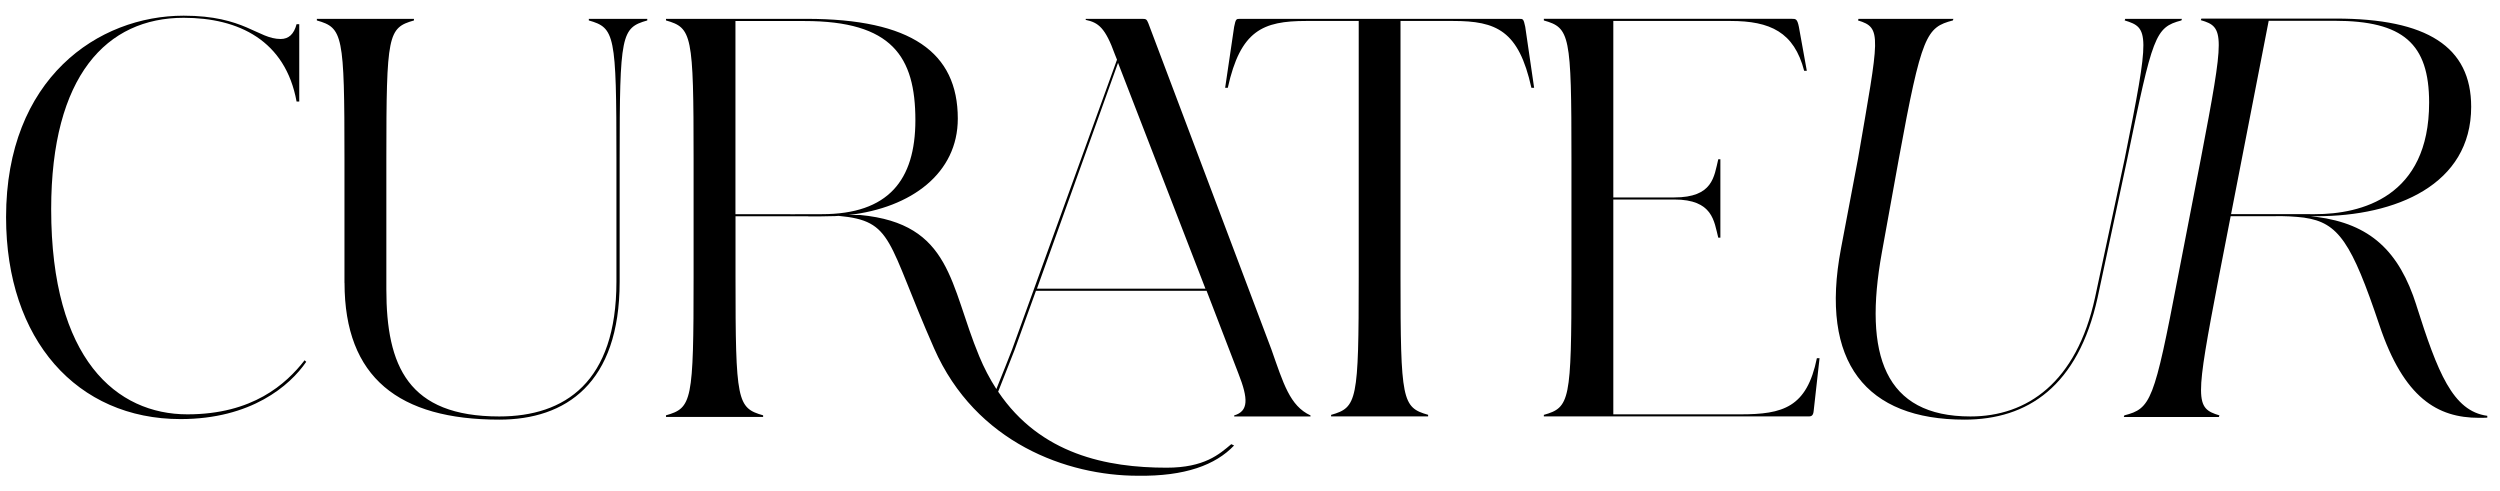 <svg width="117" height="23" viewBox="0 0 117 23" fill="none" xmlns="http://www.w3.org/2000/svg">
<g clip-path="url(#clip0_21679_3433)">
<path d="M8.771 19.391C5.471 19.391 2.395 16.836 2.395 9.789C2.395 3.537 4.999 0.833 8.596 0.833C11.176 0.833 13.36 1.9 13.88 4.753H14.005V1.131H13.88C13.757 1.602 13.508 1.825 13.136 1.825C12.069 1.825 11.449 0.734 8.596 0.734C4.601 0.734 0.284 3.661 0.284 10.162C0.284 15.917 3.612 19.613 8.45 19.613C11.75 19.613 13.565 18.052 14.331 16.934L14.256 16.86C13.386 17.977 11.823 19.391 8.771 19.391ZM27.557 0.957C28.773 1.304 28.849 1.602 28.849 7.432V13.188C28.849 17.878 26.443 19.49 23.366 19.49C19.098 19.49 18.081 17.133 18.081 13.536V7.432C18.081 1.599 18.156 1.304 19.373 0.957V0.882H14.829V0.957C16.045 1.304 16.121 1.602 16.121 7.432V13.238H16.124C16.124 17.679 18.678 19.639 23.368 19.639C26.47 19.639 29 17.952 29 13.188V7.432C29 1.599 29.075 1.304 30.292 0.957V0.882H27.557V0.957ZM71.105 0.882H58.033C57.858 0.882 57.833 0.882 57.758 1.255L57.337 4.108H57.461C58.053 1.428 59.096 0.981 61.131 0.981H63.588V12.941C63.588 18.774 63.512 19.069 62.296 19.416V19.488H66.836V19.413C65.62 19.067 65.544 18.767 65.544 12.938V0.981H67.999C70.035 0.981 71.076 1.428 71.669 4.108H71.797L71.381 1.254C71.303 0.882 71.278 0.882 71.105 0.882ZM81.458 19.391H75.503V9.337H78.356C80.167 9.337 80.217 10.354 80.415 11.124H80.514V7.453H80.415C80.217 8.273 80.167 9.24 78.356 9.24H75.503V0.981H80.986C82.847 0.981 83.964 1.502 84.435 3.314H84.559L84.187 1.254C84.112 0.881 84.038 0.881 83.864 0.881H72.252V0.957C73.468 1.304 73.544 1.602 73.544 7.432V12.941C73.544 18.774 73.469 19.069 72.252 19.416V19.486H84.604C84.706 19.486 84.855 19.514 84.879 19.239L85.155 16.763H85.03C84.559 19.072 83.442 19.391 81.458 19.391ZM46.769 17.854C46.769 17.855 46.769 17.856 46.769 17.857V17.854ZM46.769 17.857L46.761 17.873C46.764 17.871 46.766 17.869 46.767 17.866C46.768 17.863 46.769 17.86 46.769 17.857Z" fill="black"/>
<path d="M59.497 16.34L53.739 1.08C53.665 0.907 53.64 0.882 53.464 0.882H50.812V0.931C51.408 1.054 51.728 1.303 52.177 2.546L52.276 2.793L47.363 16.364C47.247 16.671 46.92 17.487 46.63 18.208C46.317 17.722 46.049 17.209 45.828 16.674C44.441 13.345 44.555 10.472 40.26 10.062H39.718C42.661 9.725 44.825 8.102 44.825 5.552C44.825 2.448 42.64 0.882 37.746 0.882H31.168V0.956C32.386 1.305 32.46 1.599 32.46 7.441V12.954C32.46 18.791 32.386 19.091 31.168 19.437V19.511H35.714V19.437C34.497 19.089 34.422 18.795 34.422 12.954V10.122H37.807L37.84 10.126H38.443C38.653 10.126 38.86 10.122 39.064 10.114H39.076C39.133 10.111 39.19 10.107 39.247 10.103C41.831 10.34 41.487 11.248 43.715 16.301C45.665 20.736 49.955 22.265 53.249 22.265C55.457 22.297 56.889 21.761 57.755 20.849L57.624 20.787C57.062 21.259 56.368 21.888 54.596 21.888C51.809 21.888 48.693 21.267 46.714 18.331C47.009 17.586 47.3 16.848 47.488 16.364L48.482 13.611H56.469L57.958 17.482C58.429 18.675 58.429 19.243 57.76 19.442V19.491H61.332V19.442C60.364 18.995 60.066 17.953 59.497 16.34ZM38.448 10.023C38.487 10.021 38.525 10.023 38.563 10.028C38.547 10.028 38.508 10.028 38.45 10.023H38.448ZM38.466 10.023H37.551L37.003 10.028L36.973 10.024H37.089H34.419V0.984H37.648C41.747 0.984 42.84 2.648 42.84 5.629C42.838 8.433 41.572 10.023 38.467 10.023H38.466ZM48.529 13.511L52.324 2.941L56.415 13.511H48.529ZM102.09 0.956L102.114 0.882H99.46L99.435 0.956C100.576 1.304 100.628 1.527 99.435 7.432L98.046 13.933C97.178 17.903 94.87 19.49 92.215 19.49C88.196 19.49 87.203 16.612 88.07 11.823L88.865 7.432C89.932 1.602 90.157 1.284 91.395 0.956L91.419 0.882H86.978L86.954 0.956C88.094 1.304 87.946 1.651 86.954 7.432L86.159 11.625C85.142 16.984 87.352 19.639 91.94 19.639C94.893 19.639 97.25 18.078 98.167 13.933L99.557 7.431C100.75 1.651 100.853 1.284 102.09 0.956ZM113.087 14.292L113.091 14.296C112.279 11.74 110.919 10.477 108.411 10.15H107.86V10.148L108.398 10.15C108.314 10.14 108.227 10.128 108.14 10.119H108.417C112.121 10.119 115.651 8.651 115.651 4.998C115.651 2.189 113.587 0.869 109.312 0.869H103.024L102.999 0.944C104.117 1.267 104.117 1.586 102.999 7.432L101.929 12.951C100.81 18.794 100.662 19.117 99.418 19.44L99.394 19.515H103.844L103.869 19.44C102.725 19.092 102.725 18.797 103.844 12.951L104.395 10.117H106.433C106.906 10.106 107.38 10.13 107.851 10.187V10.19C109.441 10.415 110.061 11.362 111.356 15.215C112.502 18.636 114.081 19.554 116.017 19.554C116.151 19.554 116.28 19.554 116.405 19.546V19.46C114.786 19.244 114.079 17.417 113.087 14.292ZM104.414 10.022L106.175 0.973H109.258C112.465 0.973 113.683 2.042 113.683 4.801C113.683 9.227 110.501 10.023 108.338 10.023L104.414 10.022Z" fill="black"/>
</g>
<defs>
<clipPath id="clip0_21679_3433">
<rect width="116.688" height="22" fill="white" transform="translate(0 0.5)"/>
</clipPath>
</defs>
</svg>
